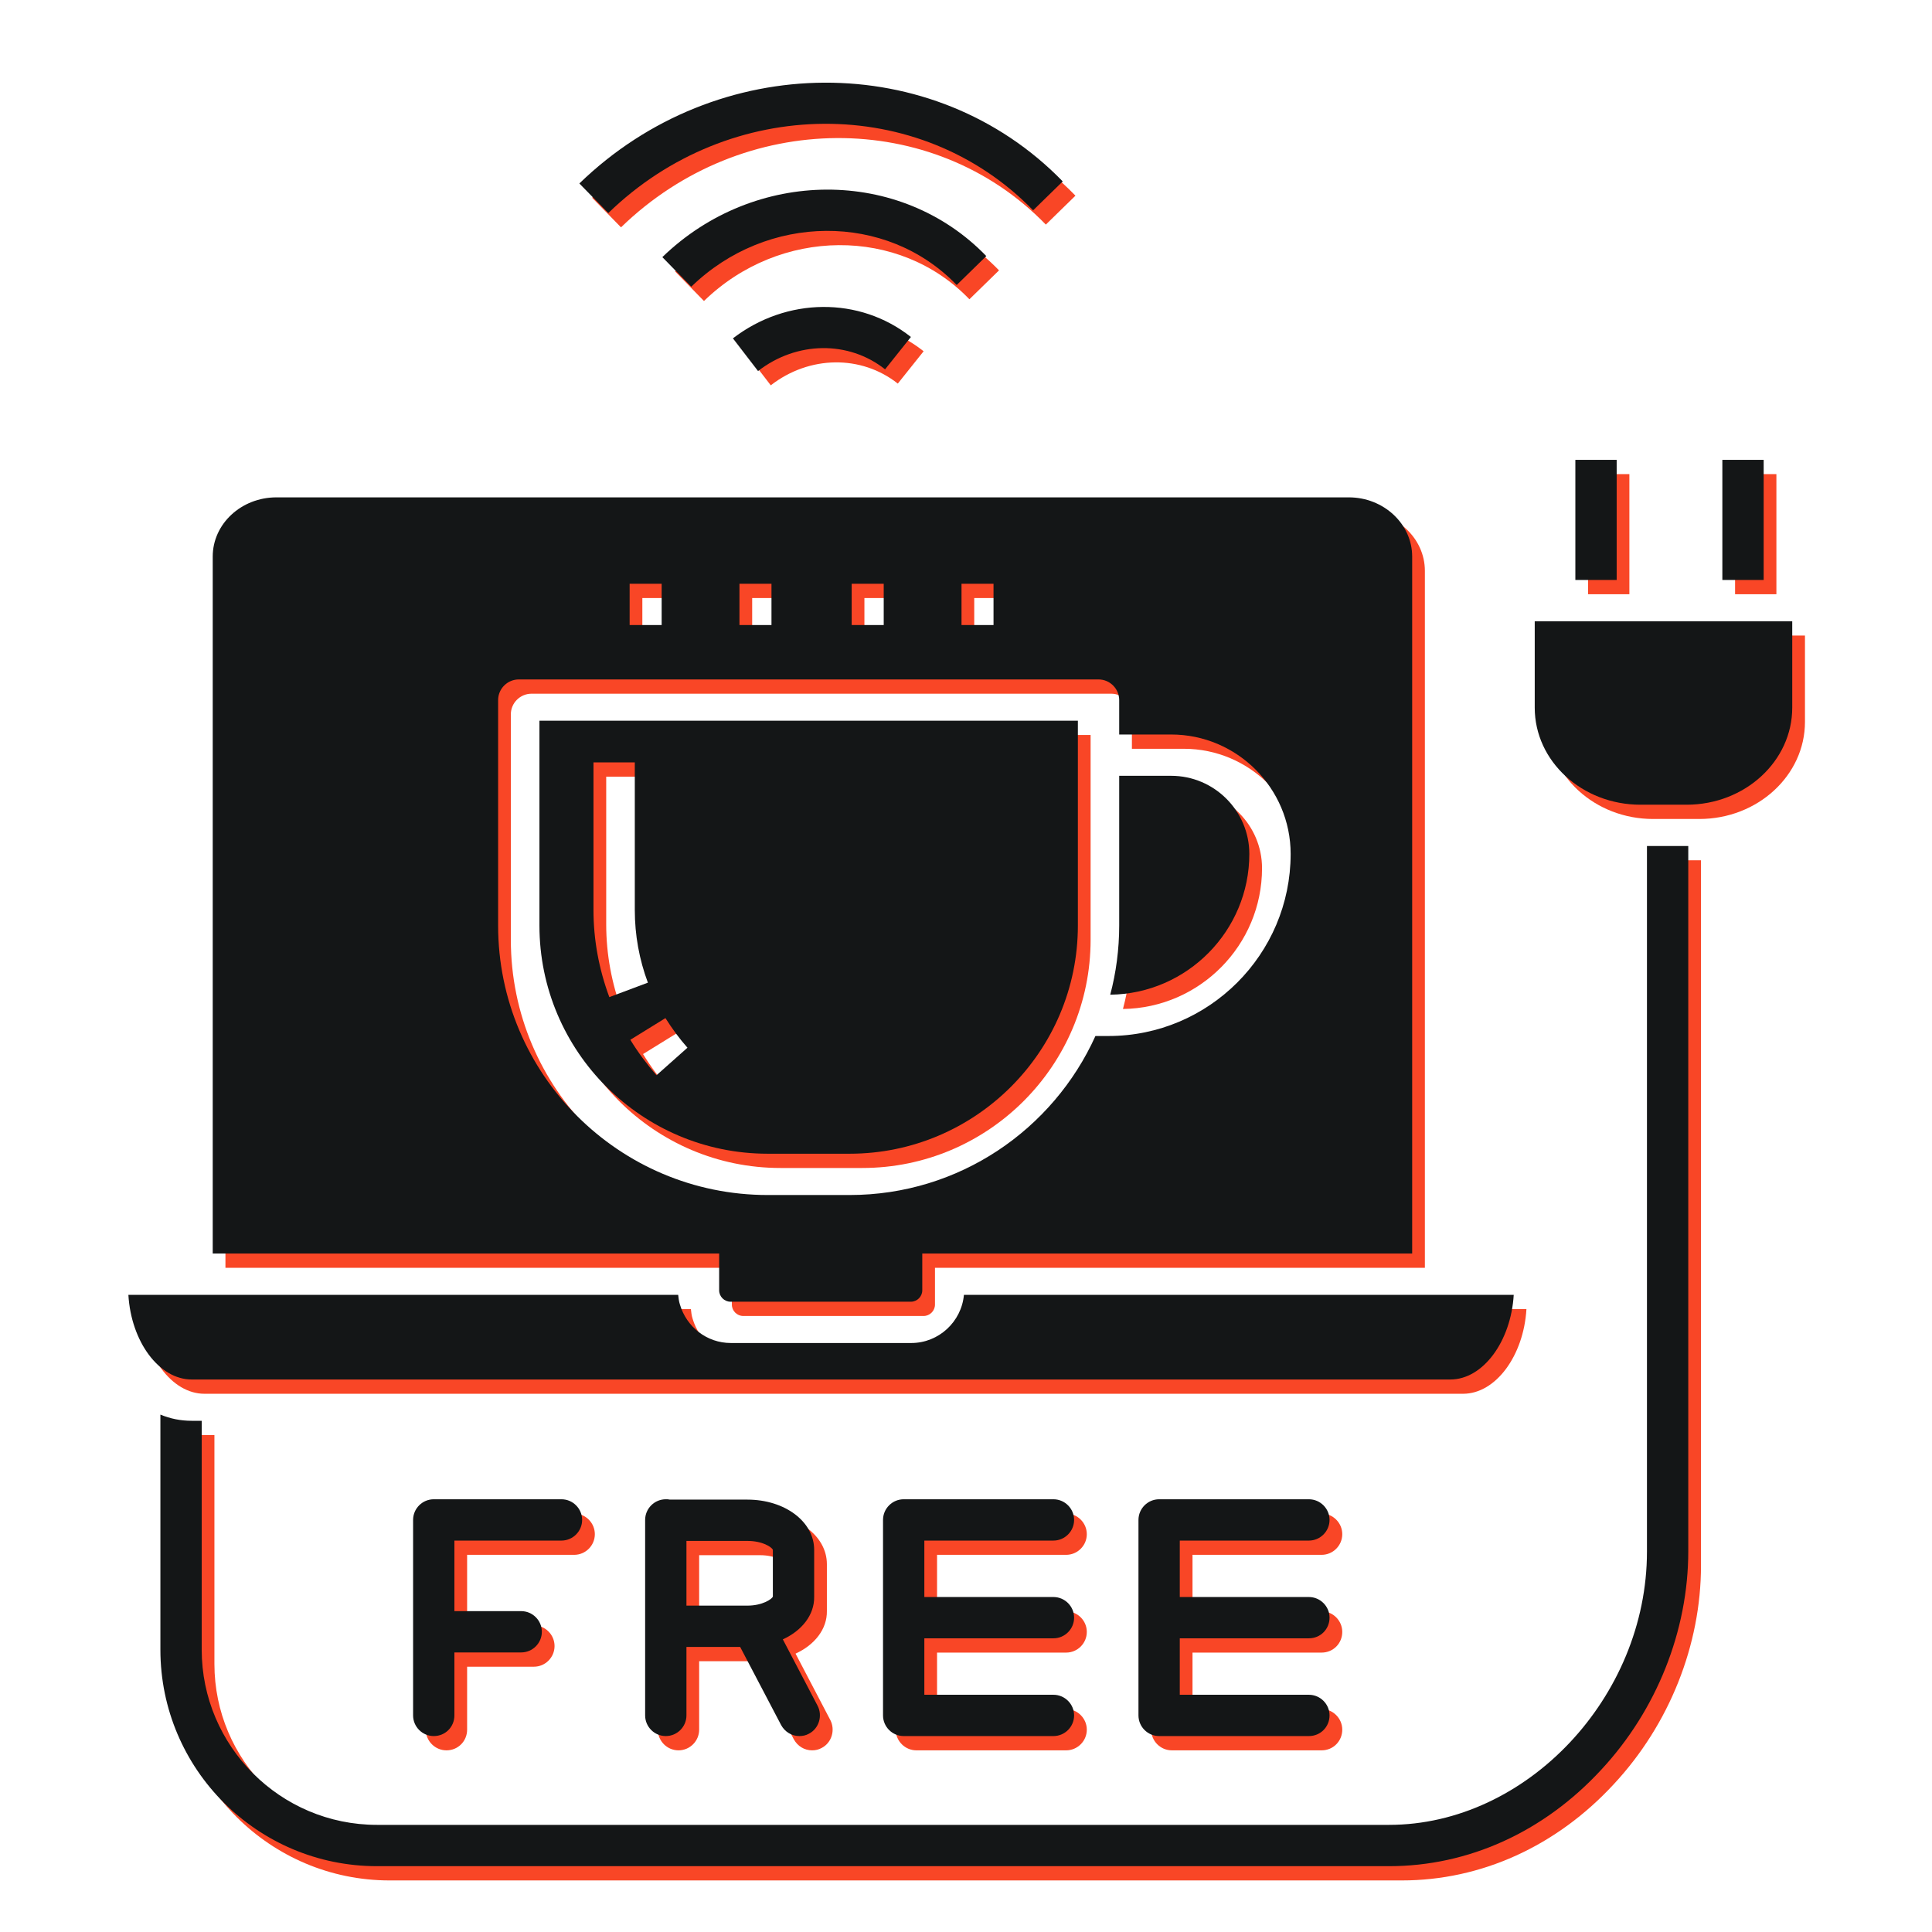<svg xmlns="http://www.w3.org/2000/svg" xmlns:xlink="http://www.w3.org/1999/xlink" width="700" viewBox="0 0 525 525" height="700" preserveAspectRatio="xMidYMid meet"><defs><clipPath id="e4db97c669"><path d="M 38.34 355 L 415 355 L 415 379 L 38.34 379 Z M 38.34 355 " clip-rule="nonzero"></path></clipPath><clipPath id="e7fa691912"><path d="M 420 172 L 490.48 172 L 490.48 223 L 420 223 Z M 420 172 " clip-rule="nonzero"></path></clipPath><clipPath id="63286cf320"><path d="M 34.887 351 L 412 351 L 412 375 L 34.887 375 Z M 34.887 351 " clip-rule="nonzero"></path></clipPath><clipPath id="e7b9ac3266"><path d="M 417 168 L 487.023 168 L 487.023 219 L 417 219 Z M 417 168 " clip-rule="nonzero"></path></clipPath><clipPath id="f6e8f33688"><path d="M 43 229 L 459 229 L 459 507.207 L 43 507.207 Z M 43 229 " clip-rule="nonzero"></path></clipPath></defs><g clip-path="url(#e4db97c669)"><path fill="#f94626" d="M 397.582 378.742 C 406.469 378.742 414.047 368.359 414.793 355.734 L 265.391 355.734 C 264.738 363.027 258.562 368.828 251.078 368.828 L 202.059 368.828 C 195.508 368.828 189.988 364.434 188.211 358.352 C 187.93 357.512 187.836 356.574 187.742 355.734 L 38.34 355.734 C 39.09 368.453 46.668 378.742 55.555 378.742 Z M 397.582 378.742 " fill-opacity="1" fill-rule="nonzero"></path></g><path fill="#f94626" d="M 198.875 344.512 L 198.875 354.52 C 198.875 356.203 200.281 357.605 201.965 357.605 L 250.984 357.605 C 252.668 357.605 254.07 356.203 254.07 354.52 L 254.07 344.512 L 387.195 344.512 L 387.195 155.117 C 387.195 146.234 379.434 139.031 369.984 139.031 L 78.566 139.031 C 69.027 139.031 61.262 146.234 61.262 155.117 L 61.262 344.512 Z M 264.738 162.508 L 273.438 162.508 L 273.438 173.73 L 264.738 173.73 Z M 234.895 162.508 L 243.594 162.508 L 243.594 173.73 L 234.895 173.73 Z M 204.395 162.508 L 213.098 162.508 L 213.098 173.73 L 204.395 173.73 Z M 174.551 162.508 L 183.254 162.508 L 183.254 173.73 L 174.551 173.73 Z M 138.816 255.379 L 138.816 194.117 C 138.816 191.031 141.34 188.508 144.43 188.508 L 301.973 188.508 C 305.059 188.508 307.582 191.031 307.582 194.117 L 307.582 203.473 L 321.711 203.473 C 339.578 203.473 354.172 218.062 354.172 235.926 C 354.172 263.234 331.906 285.402 304.684 285.402 L 301.129 285.402 C 289.621 310.84 264.082 328.609 234.332 328.609 L 212.066 328.609 C 171.652 328.609 138.816 295.781 138.816 255.379 Z M 138.816 255.379 " fill-opacity="1" fill-rule="nonzero"></path><path fill="#f94626" d="M 234.332 317.387 C 268.48 317.387 296.359 289.609 296.359 255.379 L 296.359 199.73 L 150.043 199.73 L 150.043 255.379 C 150.043 289.516 177.828 317.387 212.066 317.387 Z M 164.73 251.172 L 164.73 211.047 L 175.957 211.047 L 175.957 251.172 C 175.957 258 177.172 264.637 179.512 270.906 L 169.031 274.832 C 166.227 267.258 164.73 259.309 164.73 251.172 Z M 181.852 296.062 C 179.23 293.07 176.797 289.797 174.738 286.43 L 184.281 280.539 C 186.059 283.344 188.023 286.055 190.27 288.582 Z M 181.852 296.062 " fill-opacity="1" fill-rule="nonzero"></path><g clip-path="url(#e7fa691912)"><path fill="#f94626" d="M 420.5 172.703 L 420.5 196.176 C 420.5 210.766 433.41 222.551 449.223 222.551 L 461.758 222.551 C 477.66 222.551 490.48 210.672 490.48 196.176 L 490.48 172.703 Z M 420.5 172.703 " fill-opacity="1" fill-rule="nonzero"></path></g><path fill="#f94626" d="M 342.945 235.926 C 342.945 224.234 333.406 214.695 321.711 214.695 L 307.582 214.695 L 307.582 255.379 C 307.582 261.832 306.742 268.191 305.152 274.18 C 326.105 273.898 342.945 256.781 342.945 235.926 Z M 342.945 235.926 " fill-opacity="1" fill-rule="nonzero"></path><path fill="#f94626" d="M 156.031 422.512 C 159.117 422.512 161.641 419.988 161.641 416.902 C 161.641 413.816 159.117 411.289 156.031 411.289 L 121.32 411.289 C 118.234 411.289 115.707 413.816 115.707 416.902 L 115.707 470.023 C 115.707 473.109 118.234 475.637 121.32 475.637 C 124.504 475.637 126.934 473.109 126.934 470.023 L 126.934 452.91 L 145.082 452.91 C 148.172 452.91 150.695 450.383 150.695 447.297 C 150.695 444.211 148.172 441.688 145.082 441.688 L 126.934 441.688 L 126.934 422.512 Z M 156.031 422.512 " fill-opacity="1" fill-rule="nonzero"></path><path fill="#f94626" d="M 289.715 422.512 C 292.801 422.512 295.328 419.988 295.328 416.902 C 295.328 413.816 292.801 411.289 289.715 411.289 L 249.02 411.289 C 245.934 411.289 243.406 413.816 243.406 416.902 L 243.406 470.023 C 243.406 473.109 245.934 475.637 249.02 475.637 L 289.715 475.637 C 292.801 475.637 295.328 473.109 295.328 470.023 C 295.328 466.938 292.801 464.414 289.715 464.414 L 254.633 464.414 L 254.633 449.074 L 289.715 449.074 C 292.801 449.074 295.328 446.551 295.328 443.461 C 295.328 440.375 292.801 437.852 289.715 437.852 L 254.633 437.852 L 254.633 422.512 Z M 289.715 422.512 " fill-opacity="1" fill-rule="nonzero"></path><path fill="#f94626" d="M 359.133 422.512 C 362.219 422.512 364.746 419.988 364.746 416.902 C 364.746 413.816 362.219 411.289 359.133 411.289 L 318.438 411.289 C 315.348 411.289 312.824 413.816 312.824 416.902 L 312.824 470.023 C 312.824 473.109 315.348 475.637 318.438 475.637 L 359.133 475.637 C 362.312 475.637 364.746 473.109 364.746 470.023 C 364.746 466.938 362.219 464.414 359.133 464.414 L 324.051 464.414 L 324.051 449.074 L 359.133 449.074 C 362.312 449.074 364.746 446.551 364.746 443.461 C 364.746 440.375 362.219 437.852 359.133 437.852 L 324.051 437.852 L 324.051 422.512 Z M 359.133 422.512 " fill-opacity="1" fill-rule="nonzero"></path><path fill="#f94626" d="M 224.695 437.758 L 224.695 425.039 C 224.695 417.367 216.746 411.383 206.547 411.383 L 185.871 411.383 C 185.777 411.383 185.594 411.383 185.5 411.383 C 185.125 411.289 184.75 411.289 184.375 411.289 C 181.289 411.289 178.762 413.816 178.762 416.902 L 178.762 470.023 C 178.762 473.109 181.289 475.637 184.375 475.637 C 187.461 475.637 189.988 473.109 189.988 470.023 L 189.988 451.414 L 204.582 451.414 L 215.715 472.645 C 216.746 474.516 218.617 475.637 220.676 475.637 C 221.609 475.637 222.453 475.449 223.293 474.98 C 226.008 473.578 227.035 470.117 225.633 467.406 L 216.184 449.355 C 221.328 447.016 224.789 442.715 224.695 437.758 Z M 213.469 437.758 C 213.191 438.414 210.664 440.188 206.547 440.188 L 189.988 440.188 L 189.988 422.605 L 206.547 422.605 C 210.664 422.605 213.191 424.289 213.469 425.039 Z M 213.469 437.758 " fill-opacity="1" fill-rule="nonzero"></path><path fill="#f94626" d="M 202.617 95.82 L 209.449 104.707 C 219.926 96.57 234.051 96.383 243.969 104.238 L 250.984 95.449 C 237.047 84.41 217.211 84.598 202.617 95.82 Z M 202.617 95.82 " fill-opacity="1" fill-rule="nonzero"></path><path fill="#f94626" d="M 271.473 73.469 C 248.086 49.246 208.512 49.434 183.441 73.75 L 191.297 81.793 C 211.879 61.777 244.344 61.496 263.426 81.324 Z M 271.473 73.469 " fill-opacity="1" fill-rule="nonzero"></path><path fill="#f94626" d="M 284.195 61.031 L 292.242 53.172 C 257.254 17.164 198.316 17.445 160.895 53.734 L 168.754 61.777 C 201.777 29.699 253.512 29.418 284.195 61.031 Z M 284.195 61.031 " fill-opacity="1" fill-rule="nonzero"></path><path fill="#f94626" d="M 451 425.504 C 451 465.066 418.258 499.766 380.93 499.766 L 105.887 499.766 C 79.598 499.766 58.266 478.348 58.266 452.16 L 58.266 389.965 L 55.555 389.965 C 52.562 389.965 49.754 389.402 47.039 388.281 L 47.039 452.16 C 47.039 484.613 73.422 510.988 105.887 510.988 L 380.93 510.988 C 402.445 510.988 422.934 501.73 438.559 484.801 C 453.617 468.621 462.227 447.016 462.227 425.41 L 462.227 233.773 L 451 233.773 Z M 451 425.504 " fill-opacity="1" fill-rule="nonzero"></path><path fill="#f94626" d="M 431.539 128.836 L 442.766 128.836 L 442.766 161.477 L 431.539 161.477 Z M 431.539 128.836 " fill-opacity="1" fill-rule="nonzero"></path><path fill="#f94626" d="M 471.488 128.836 L 482.715 128.836 L 482.715 161.477 L 471.488 161.477 Z M 471.488 128.836 " fill-opacity="1" fill-rule="nonzero"></path><g clip-path="url(#63286cf320)"><path fill="#141617" d="M 394.125 374.863 C 403.012 374.863 410.59 364.484 411.34 351.855 L 261.938 351.855 C 261.281 359.152 255.109 364.949 247.625 364.949 L 198.602 364.949 C 192.055 364.949 186.535 360.555 184.758 354.477 C 184.477 353.633 184.383 352.699 184.289 351.855 L 34.887 351.855 C 35.633 364.574 43.211 374.863 52.098 374.863 Z M 394.125 374.863 " fill-opacity="1" fill-rule="nonzero"></path></g><path fill="#141617" d="M 195.422 340.633 L 195.422 350.641 C 195.422 352.324 196.824 353.727 198.508 353.727 L 247.531 353.727 C 249.215 353.727 250.617 352.324 250.617 350.641 L 250.617 340.633 L 383.742 340.633 L 383.742 151.242 C 383.742 142.355 375.977 135.152 366.527 135.152 L 75.113 135.152 C 65.57 135.152 57.805 142.355 57.805 151.242 L 57.805 340.633 Z M 261.281 158.629 L 269.98 158.629 L 269.98 169.852 L 261.281 169.852 Z M 231.438 158.629 L 240.141 158.629 L 240.141 169.852 L 231.438 169.852 Z M 200.941 158.629 L 209.641 158.629 L 209.641 169.852 L 200.941 169.852 Z M 171.098 158.629 L 179.797 158.629 L 179.797 169.852 L 171.098 169.852 Z M 135.359 251.5 L 135.359 190.242 C 135.359 187.156 137.887 184.629 140.973 184.629 L 298.516 184.629 C 301.602 184.629 304.129 187.156 304.129 190.242 L 304.129 199.594 L 318.254 199.594 C 336.125 199.594 350.719 214.184 350.719 232.047 C 350.719 259.359 328.453 281.523 301.23 281.523 L 297.672 281.523 C 286.168 306.965 260.629 324.734 230.879 324.734 L 208.613 324.734 C 168.199 324.734 135.359 291.906 135.359 251.5 Z M 135.359 251.5 " fill-opacity="1" fill-rule="nonzero"></path><path fill="#141617" d="M 230.879 313.512 C 265.023 313.512 292.902 285.734 292.902 251.5 L 292.902 195.852 L 146.586 195.852 L 146.586 251.5 C 146.586 285.641 174.371 313.512 208.613 313.512 Z M 161.273 247.293 L 161.273 207.168 L 172.5 207.168 L 172.5 247.293 C 172.5 254.121 173.719 260.762 176.055 267.027 L 165.578 270.957 C 162.77 263.379 161.273 255.43 161.273 247.293 Z M 178.395 292.188 C 175.773 289.191 173.344 285.918 171.285 282.551 L 180.828 276.66 C 182.605 279.465 184.57 282.18 186.812 284.703 Z M 178.395 292.188 " fill-opacity="1" fill-rule="nonzero"></path><g clip-path="url(#e7b9ac3266)"><path fill="#141617" d="M 417.047 168.824 L 417.047 192.301 C 417.047 206.891 429.957 218.672 445.766 218.672 L 458.305 218.672 C 474.207 218.672 487.023 206.797 487.023 192.301 L 487.023 168.824 Z M 417.047 168.824 " fill-opacity="1" fill-rule="nonzero"></path></g><path fill="#141617" d="M 339.492 232.047 C 339.492 220.355 329.949 210.816 318.254 210.816 L 304.129 210.816 L 304.129 251.5 C 304.129 257.953 303.285 264.316 301.695 270.301 C 322.652 270.02 339.492 252.906 339.492 232.047 Z M 339.492 232.047 " fill-opacity="1" fill-rule="nonzero"></path><path fill="#141617" d="M 152.574 418.637 C 155.66 418.637 158.188 416.109 158.188 413.023 C 158.188 409.938 155.66 407.41 152.574 407.41 L 117.867 407.41 C 114.777 407.41 112.254 409.938 112.254 413.023 L 112.254 466.148 C 112.254 469.234 114.777 471.758 117.867 471.758 C 121.047 471.758 123.48 469.234 123.48 466.148 L 123.48 449.031 L 141.629 449.031 C 144.715 449.031 147.242 446.508 147.242 443.418 C 147.242 440.332 144.715 437.809 141.629 437.809 L 123.48 437.809 L 123.48 418.637 Z M 152.574 418.637 " fill-opacity="1" fill-rule="nonzero"></path><path fill="#141617" d="M 286.262 418.637 C 289.348 418.637 291.875 416.109 291.875 413.023 C 291.875 409.938 289.348 407.41 286.262 407.41 L 245.566 407.41 C 242.477 407.41 239.953 409.938 239.953 413.023 L 239.953 466.148 C 239.953 469.234 242.477 471.758 245.566 471.758 L 286.262 471.758 C 289.348 471.758 291.875 469.234 291.875 466.148 C 291.875 463.059 289.348 460.535 286.262 460.535 L 251.18 460.535 L 251.18 445.195 L 286.262 445.195 C 289.348 445.195 291.875 442.672 291.875 439.586 C 291.875 436.5 289.348 433.973 286.262 433.973 L 251.18 433.973 L 251.18 418.637 Z M 286.262 418.637 " fill-opacity="1" fill-rule="nonzero"></path><path fill="#141617" d="M 355.676 418.637 C 358.762 418.637 361.289 416.109 361.289 413.023 C 361.289 409.938 358.762 407.41 355.676 407.41 L 314.98 407.41 C 311.895 407.41 309.367 409.938 309.367 413.023 L 309.367 466.148 C 309.367 469.234 311.895 471.758 314.98 471.758 L 355.676 471.758 C 358.855 471.758 361.289 469.234 361.289 466.148 C 361.289 463.059 358.762 460.535 355.676 460.535 L 320.594 460.535 L 320.594 445.195 L 355.676 445.195 C 358.855 445.195 361.289 442.672 361.289 439.586 C 361.289 436.5 358.762 433.973 355.676 433.973 L 320.594 433.973 L 320.594 418.637 Z M 355.676 418.637 " fill-opacity="1" fill-rule="nonzero"></path><path fill="#141617" d="M 221.242 433.879 L 221.242 421.16 C 221.242 413.492 213.289 407.504 203.094 407.504 L 182.418 407.504 C 182.324 407.504 182.137 407.504 182.043 407.504 C 181.668 407.41 181.293 407.41 180.922 407.41 C 177.832 407.41 175.309 409.938 175.309 413.023 L 175.309 466.148 C 175.309 469.234 177.832 471.758 180.922 471.758 C 184.008 471.758 186.535 469.234 186.535 466.148 L 186.535 447.535 L 201.129 447.535 L 212.262 468.766 C 213.289 470.637 215.16 471.758 217.219 471.758 C 218.156 471.758 218.996 471.57 219.84 471.105 C 222.551 469.699 223.582 466.238 222.176 463.527 L 212.727 445.477 C 217.875 443.141 221.336 438.836 221.242 433.879 Z M 210.016 433.879 C 209.734 434.535 207.207 436.312 203.094 436.312 L 186.535 436.312 L 186.535 418.727 L 203.094 418.727 C 207.207 418.727 209.734 420.41 210.016 421.16 Z M 210.016 433.879 " fill-opacity="1" fill-rule="nonzero"></path><path fill="#141617" d="M 199.164 91.945 L 205.992 100.828 C 216.469 92.691 230.598 92.504 240.512 100.363 L 247.531 91.57 C 233.59 80.535 213.758 80.723 199.164 91.945 Z M 199.164 91.945 " fill-opacity="1" fill-rule="nonzero"></path><path fill="#141617" d="M 268.02 69.59 C 244.629 45.367 205.059 45.555 179.984 69.871 L 187.844 77.914 C 208.426 57.898 240.887 57.621 259.973 77.449 Z M 268.02 69.59 " fill-opacity="1" fill-rule="nonzero"></path><path fill="#141617" d="M 280.742 57.152 L 288.785 49.297 C 253.797 13.289 194.859 13.566 157.438 49.855 L 165.297 57.898 C 198.32 25.82 250.055 25.539 280.742 57.152 Z M 280.742 57.152 " fill-opacity="1" fill-rule="nonzero"></path><g clip-path="url(#f6e8f33688)"><path fill="#141617" d="M 447.543 421.629 C 447.543 461.191 414.801 495.887 377.473 495.887 L 102.43 495.887 C 76.141 495.887 54.812 474.469 54.812 448.281 L 54.812 386.086 L 52.098 386.086 C 49.105 386.086 46.301 385.527 43.586 384.402 L 43.586 448.281 C 43.586 480.738 69.969 507.113 102.43 507.113 L 377.473 507.113 C 398.992 507.113 419.48 497.852 435.102 480.926 C 450.164 464.742 458.77 443.141 458.77 421.535 L 458.77 229.898 L 447.543 229.898 Z M 447.543 421.629 " fill-opacity="1" fill-rule="nonzero"></path></g><path fill="#141617" d="M 428.086 124.961 L 439.312 124.961 L 439.312 157.602 L 428.086 157.602 Z M 428.086 124.961 " fill-opacity="1" fill-rule="nonzero"></path><path fill="#141617" d="M 468.031 124.961 L 479.258 124.961 L 479.258 157.602 L 468.031 157.602 Z M 468.031 124.961 " fill-opacity="1" fill-rule="nonzero"></path></svg>